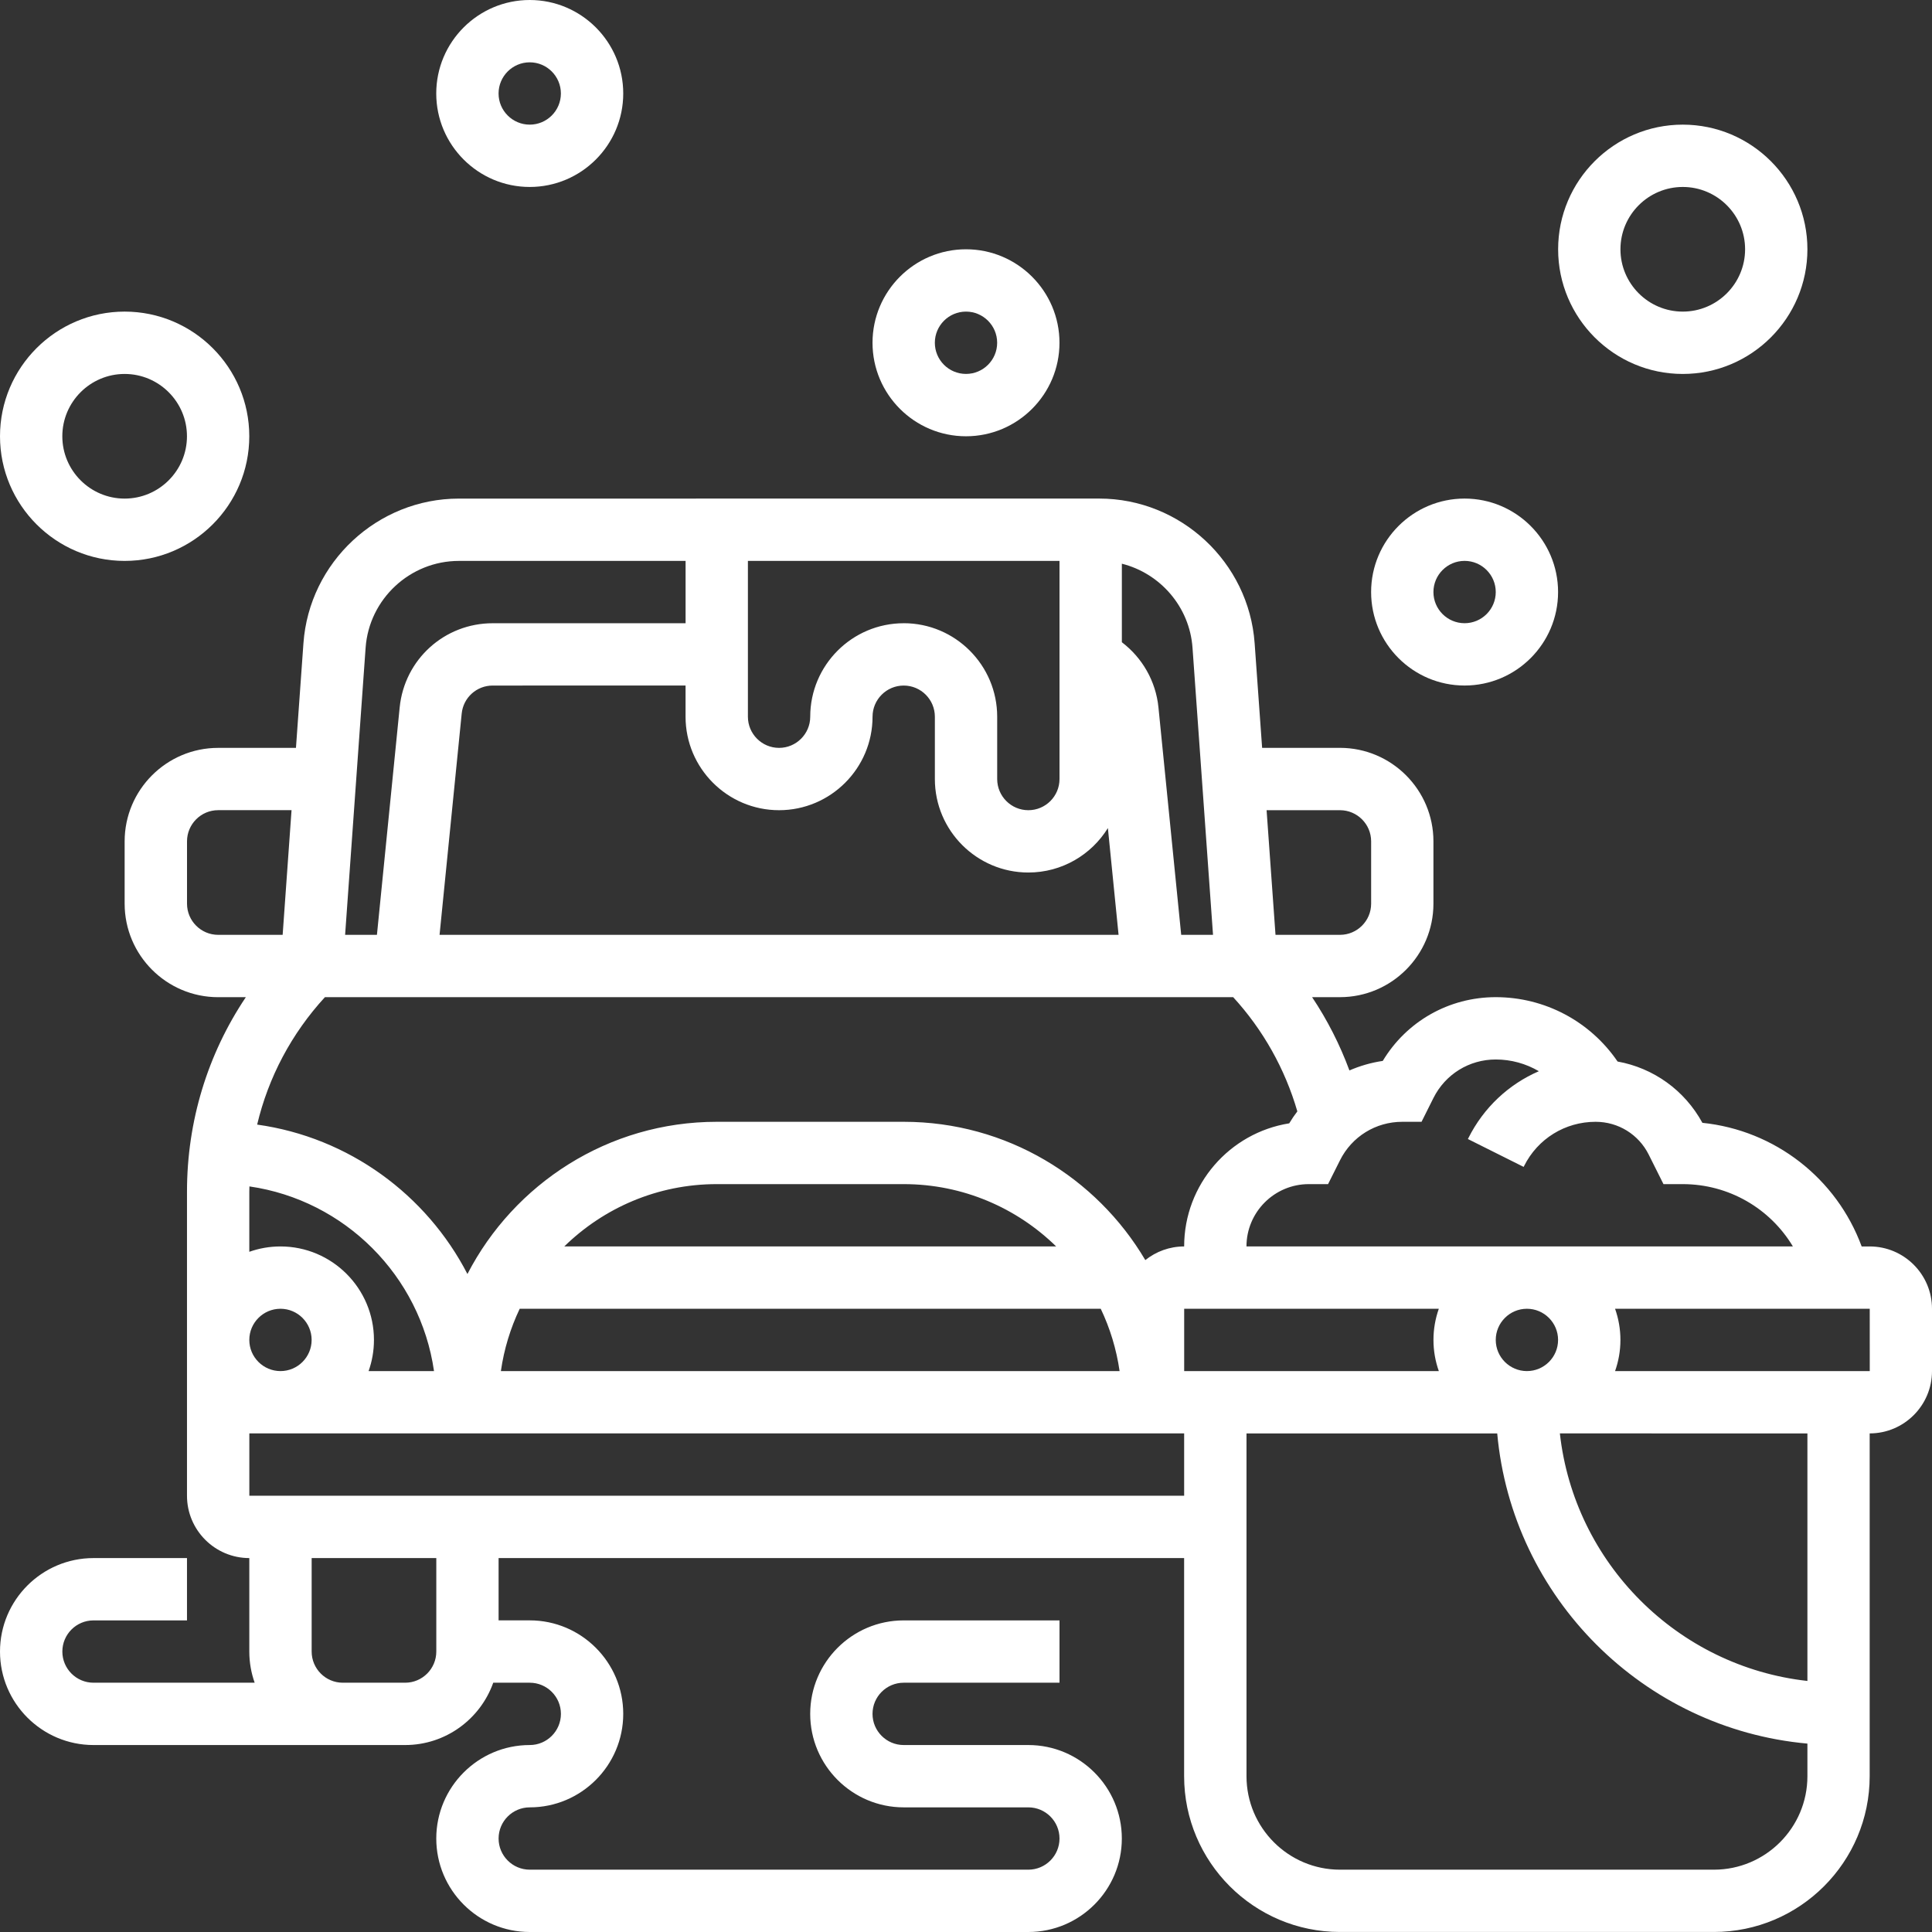 <svg width="70" height="70" viewBox="0 0 70 70" fill="none" xmlns="http://www.w3.org/2000/svg">
<rect x="0" y="0" width="70" height="70" fill="#333333" stroke="none"/>
<g clip-path="url(#clip0_4006_521)">
<path d="M67.742 45.162H67.452C66.541 42.69 64.303 40.951 61.681 40.682C61.035 39.499 59.908 38.696 58.608 38.461C57.611 37 55.966 36.129 54.194 36.129C52.499 36.129 50.963 37.005 50.1 38.439C49.679 38.501 49.274 38.618 48.892 38.784C48.546 37.848 48.093 36.957 47.54 36.129H48.549C50.416 36.129 51.936 34.61 51.936 32.742V30.484C51.936 28.616 50.416 27.096 48.549 27.096H45.729L45.458 23.307C45.248 20.367 42.775 18.064 39.828 18.064L16.625 18.065C13.678 18.065 11.204 20.368 10.994 23.308L10.723 27.097H7.904C6.036 27.097 4.516 28.616 4.516 30.484V32.742C4.516 34.61 6.036 36.13 7.904 36.13H8.907C7.52 38.198 6.775 40.63 6.775 43.177V54.194C6.775 55.439 7.788 56.452 9.033 56.452V59.839C9.033 60.235 9.102 60.615 9.227 60.968L3.388 60.968C2.765 60.968 2.259 60.461 2.259 59.839C2.259 59.216 2.765 58.71 3.388 58.71H6.775V56.452L3.388 56.452C1.52 56.452 0 57.971 0 59.839C0 61.706 1.52 63.226 3.388 63.226H14.678C16.15 63.226 17.405 62.282 17.871 60.968L19.194 60.968C19.816 60.968 20.323 61.474 20.323 62.097C20.323 62.719 19.816 63.226 19.194 63.226C17.326 63.226 15.807 64.746 15.807 66.613C15.807 68.481 17.326 70 19.194 70H37.259C39.126 70 40.646 68.481 40.646 66.613C40.646 64.746 39.126 63.226 37.259 63.226H32.742C32.12 63.226 31.613 62.719 31.613 62.097C31.613 61.474 32.12 60.968 32.742 60.968H38.388V58.71H32.742C30.875 58.71 29.355 60.229 29.355 62.097C29.355 63.964 30.875 65.484 32.742 65.484H37.259C37.881 65.484 38.388 65.99 38.388 66.613C38.388 67.236 37.881 67.742 37.259 67.742L19.194 67.742C18.571 67.742 18.065 67.235 18.065 66.613C18.065 65.99 18.571 65.484 19.194 65.484C21.061 65.484 22.581 63.964 22.581 62.096C22.581 60.229 21.061 58.709 19.194 58.709H18.065V56.451H42.903V64.354C42.903 67.467 45.436 69.999 48.548 69.999H62.097C65.209 69.999 67.742 67.467 67.742 64.354V51.935C68.987 51.935 70 50.922 70 49.677V47.419C70 46.174 68.987 45.161 67.742 45.161L67.742 45.162ZM50.807 40.645H51.505L51.936 39.783C52.367 38.922 53.232 38.387 54.194 38.387C54.753 38.387 55.289 38.538 55.756 38.812C54.666 39.283 53.756 40.127 53.201 41.237L53.185 41.269L55.205 42.279L55.221 42.246C55.714 41.259 56.707 40.645 57.812 40.645C58.632 40.645 59.37 41.101 59.737 41.835L60.271 42.903H60.968C62.638 42.903 64.136 43.786 64.96 45.161H45.162C45.162 43.916 46.175 42.903 47.42 42.903H48.118L48.55 42.041C48.98 41.18 49.845 40.645 50.807 40.645L50.807 40.645ZM56.452 48.548C56.452 49.171 55.946 49.677 55.323 49.677C54.701 49.677 54.194 49.171 54.194 48.548C54.194 47.926 54.701 47.419 55.323 47.419C55.946 47.419 56.452 47.926 56.452 48.548ZM9.033 48.548C9.033 47.926 9.54 47.419 10.162 47.419C10.785 47.419 11.291 47.926 11.291 48.548C11.291 49.171 10.785 49.677 10.162 49.677C9.54 49.677 9.033 49.171 9.033 48.548ZM10.162 45.161C9.766 45.161 9.386 45.23 9.033 45.355V43.177C9.033 43.113 9.036 43.05 9.037 42.986C12.491 43.484 15.229 46.223 15.725 49.677L13.355 49.677C13.48 49.324 13.549 48.944 13.549 48.548C13.549 46.681 12.03 45.161 10.162 45.161L10.162 45.161ZM44.68 36.129C45.764 37.312 46.558 38.727 47.005 40.267C46.9 40.405 46.801 40.55 46.711 40.701C44.556 41.042 42.904 42.912 42.904 45.161C42.372 45.161 41.883 45.347 41.497 45.656C39.728 42.66 36.467 40.645 32.743 40.645H25.969C22.039 40.645 18.626 42.889 16.936 46.16C15.453 43.288 12.641 41.21 9.317 40.746C9.724 39.033 10.56 37.45 11.773 36.129L44.68 36.129ZM32.743 22.581C30.875 22.581 29.356 24.1 29.356 25.968C29.356 26.59 28.849 27.097 28.227 27.097C27.604 27.097 27.098 26.59 27.098 25.968V20.323H38.388V28.226C38.388 28.848 37.882 29.355 37.259 29.355C36.636 29.355 36.13 28.848 36.13 28.226V25.968C36.13 24.1 34.611 22.58 32.743 22.58L32.743 22.581ZM28.227 29.355C30.095 29.355 31.614 27.835 31.614 25.968C31.614 25.345 32.121 24.839 32.743 24.839C33.366 24.839 33.872 25.345 33.872 25.968V28.226C33.872 30.094 35.392 31.613 37.259 31.613C38.476 31.613 39.544 30.968 40.141 30.003L40.528 33.871H15.926L16.728 25.855C16.786 25.276 17.269 24.839 17.851 24.839L24.839 24.838V25.968C24.839 27.835 26.359 29.355 28.227 29.355L28.227 29.355ZM38.267 45.161H20.445C21.871 43.766 23.821 42.903 25.969 42.903H32.743C34.891 42.903 36.841 43.766 38.267 45.161H38.267ZM18.83 47.419H39.882C40.217 48.121 40.45 48.88 40.565 49.677H18.148C18.262 48.88 18.495 48.122 18.83 47.419ZM42.905 49.677V47.419H52.131C52.006 47.773 51.937 48.153 51.937 48.548C51.937 48.944 52.006 49.324 52.131 49.677L42.905 49.677ZM48.55 29.355C49.172 29.355 49.679 29.861 49.679 30.484V32.742C49.679 33.364 49.172 33.871 48.55 33.871H46.214L45.891 29.355L48.55 29.355ZM43.207 23.468L43.95 33.871H42.797L41.973 25.631C41.879 24.684 41.388 23.832 40.647 23.269V20.424C42.035 20.772 43.101 21.985 43.207 23.468ZM13.247 23.468C13.373 21.704 14.857 20.323 16.626 20.323L24.84 20.322V22.581H17.851C16.104 22.581 14.655 23.892 14.481 25.631L13.657 33.871H12.504L13.247 23.468ZM6.776 32.742V30.483C6.776 29.861 7.282 29.354 7.905 29.354H10.563L10.241 33.87L7.905 33.871C7.282 33.871 6.776 33.364 6.776 32.742ZM15.808 59.839C15.808 60.461 15.302 60.968 14.679 60.968H12.421C11.798 60.968 11.292 60.461 11.292 59.839V56.451H15.808L15.808 59.839ZM9.034 54.193V51.935H42.904V54.193H9.034ZM62.099 67.742H48.55C46.682 67.742 45.163 66.222 45.163 64.355V51.936H54.247C54.786 57.884 59.537 62.636 65.486 63.174L65.486 64.355C65.486 66.223 63.966 67.742 62.099 67.742L62.099 67.742ZM65.486 60.904C60.783 60.381 57.04 56.638 56.517 51.935L65.486 51.936V60.904ZM67.744 49.677H58.517C58.642 49.324 58.711 48.944 58.711 48.548C58.711 48.152 58.642 47.773 58.517 47.419H67.744L67.745 49.677L67.744 49.677Z" fill="white"/>
<path d="M53.065 24.838C54.932 24.838 56.452 23.319 56.452 21.451C56.452 19.583 54.932 18.064 53.065 18.064C51.197 18.064 49.678 19.583 49.678 21.451C49.678 23.319 51.197 24.838 53.065 24.838ZM53.065 20.322C53.687 20.322 54.194 20.829 54.194 21.451C54.194 22.074 53.687 22.58 53.065 22.58C52.442 22.58 51.936 22.074 51.936 21.451C51.936 20.829 52.442 20.322 53.065 20.322Z" fill="white"/>
<path d="M35 15.807C36.868 15.807 38.387 14.287 38.387 12.419C38.387 10.552 36.867 9.032 35 9.032C33.132 9.032 31.613 10.552 31.613 12.419C31.613 14.287 33.132 15.807 35 15.807ZM35 11.29C35.623 11.29 36.129 11.797 36.129 12.419C36.129 13.042 35.623 13.548 35 13.548C34.377 13.548 33.871 13.042 33.871 12.419C33.871 11.797 34.377 11.29 35 11.29Z" fill="white"/>
<path d="M19.193 6.774C21.061 6.774 22.581 5.255 22.581 3.387C22.581 1.519 21.061 0 19.193 0C17.326 0 15.806 1.519 15.806 3.387C15.806 5.255 17.326 6.774 19.193 6.774ZM19.193 2.258C19.816 2.258 20.322 2.765 20.322 3.387C20.322 4.01 19.816 4.516 19.193 4.516C18.571 4.516 18.064 4.01 18.064 3.387C18.064 2.765 18.571 2.258 19.193 2.258Z" fill="white"/>
<path d="M60.97 13.549C63.46 13.549 65.486 11.523 65.486 9.032C65.486 6.542 63.46 4.516 60.97 4.516C58.48 4.516 56.454 6.542 56.454 9.032C56.454 11.523 58.48 13.549 60.97 13.549ZM60.97 6.774C62.215 6.774 63.228 7.787 63.228 9.032C63.228 10.277 62.215 11.29 60.97 11.29C59.725 11.29 58.712 10.277 58.712 9.032C58.712 7.787 59.725 6.774 60.97 6.774Z" fill="white"/>
<path d="M4.516 20.323C7.006 20.323 9.032 18.297 9.032 15.807C9.032 13.316 7.006 11.29 4.516 11.29C2.026 11.29 0 13.316 0 15.807C0 18.297 2.026 20.323 4.516 20.323ZM4.516 13.549C5.761 13.549 6.774 14.562 6.774 15.807C6.774 17.052 5.761 18.065 4.516 18.065C3.271 18.065 2.258 17.052 2.258 15.807C2.258 14.562 3.271 13.549 4.516 13.549Z" fill="white"/>
</g>
<defs>
<clipPath id="clip0_4006_521">
<rect width="70" height="70" fill="white"/>
</clipPath>
</defs>
</svg>
